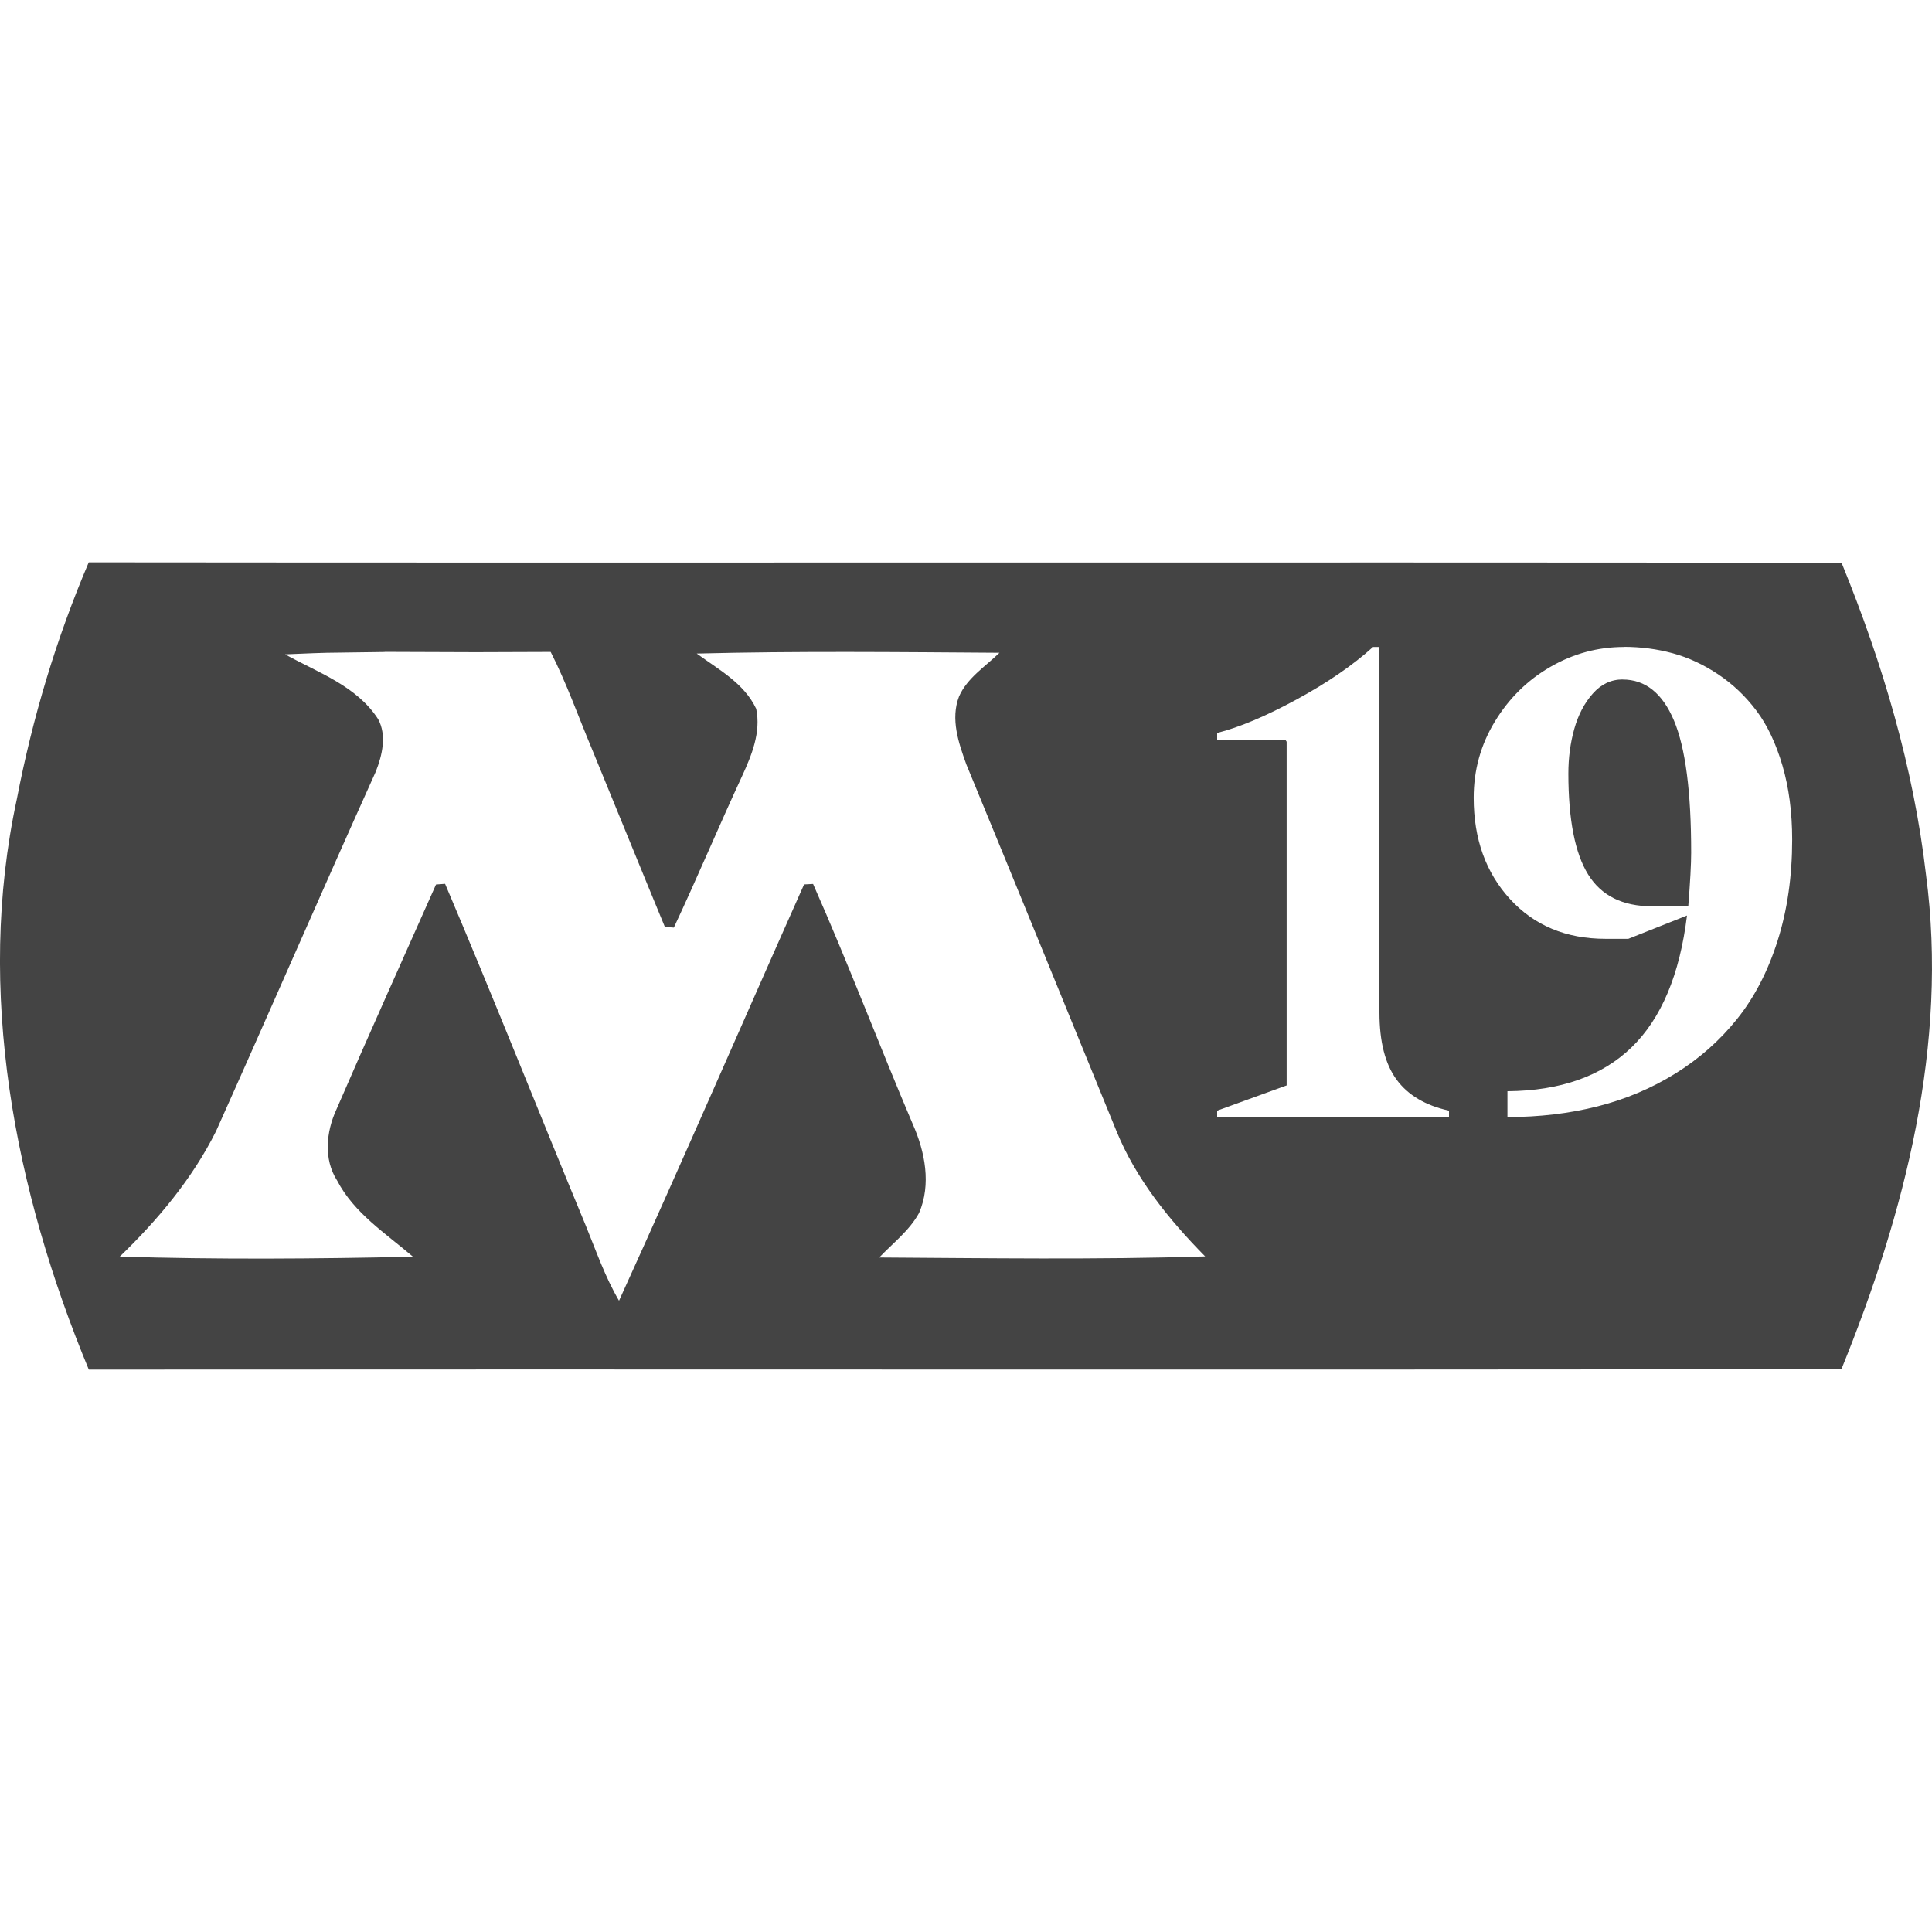 <svg viewBox="0 0 32 32" height="32" width="32" xmlns="http://www.w3.org/2000/svg" version="1.1">
<title>m19</title>
<path d="M1.47 9.314c9.677 0.010 19.355-0.005 29.032 0.007 0.677 1.657 1.193 3.388 1.399 5.17 0.372 2.799-0.351 5.607-1.401 8.186-9.676 0.016-19.352-0-29.029 0.008-1.227-2.955-1.879-6.274-1.193-9.445 0.259-1.346 0.654-2.665 1.192-3.926zM6.372 10.799c-1.283 0.020-0.734 0.002-1.65 0.039 0.547 0.303 1.187 0.523 1.541 1.073 0.146 0.267 0.068 0.6-0.039 0.87-0.893 1.982-1.758 3.975-2.647 5.958-0.393 0.786-0.964 1.467-1.593 2.074 1.618 0.050 3.238 0.038 4.856 0.002-0.451-0.387-0.973-0.718-1.256-1.261-0.227-0.352-0.182-0.808-0.013-1.175 0.54-1.247 1.099-2.487 1.651-3.729 0.037-0.003 0.112-0.008 0.15-0.011 0.798 1.877 1.548 3.774 2.329 5.658 0.172 0.42 0.321 0.854 0.552 1.247 1.042-2.289 2.041-4.598 3.065-6.895 0.037-0.002 0.112-0.006 0.149-0.008 0.582 1.313 1.089 2.658 1.652 3.98 0.202 0.455 0.308 0.996 0.104 1.469-0.16 0.293-0.433 0.499-0.66 0.738 1.799 0.011 3.599 0.038 5.398-0.018-0.598-0.607-1.146-1.283-1.47-2.079-0.827-2.023-1.652-4.048-2.485-6.069-0.129-0.357-0.266-0.753-0.121-1.127 0.135-0.307 0.436-0.495 0.669-0.723-1.671-0.011-3.343-0.030-5.014 0.013 0.362 0.265 0.786 0.491 0.985 0.915 0.081 0.389-0.074 0.766-0.233 1.113-0.386 0.833-0.741 1.68-1.131 2.511-0.037-0.003-0.112-0.009-0.149-0.012-0.406-0.98-0.803-1.963-1.207-2.945-0.226-0.537-0.419-1.089-0.684-1.609-1.65 0.007-0.733 0.005-2.751-0.001zM22.849 10.716h-0.107q-0.503 0.455-1.267 0.87t-1.315 0.554v0.113h1.13l0.021 0.032v5.693l-1.151 0.418v0.107h3.84v-0.107q-0.584-0.128-0.868-0.514t-0.284-1.114v-6.051zM26.897 10.716q-0.645 0-1.215 0.328t-0.922 0.906-0.351 1.265q0 1.020 0.602 1.677t1.579 0.658h0.38l0.972-0.386q-0.18 1.469-0.919 2.184t-2.055 0.726v0.428q0.792 0 1.492-0.177t1.294-0.547 1.022-0.906 0.668-1.294 0.24-1.672q0-0.676-0.161-1.226t-0.431-0.909-0.634-0.602-0.753-0.349-0.811-0.106zM26.875 11.255q0.565 0 0.851 0.679t0.285 2.19q0 0.28-0.048 0.887h-0.602q-0.729 0-1.056-0.526t-0.328-1.672q0-0.391 0.098-0.74t0.306-0.584 0.494-0.235z" fill="#444"></path>
</svg>
